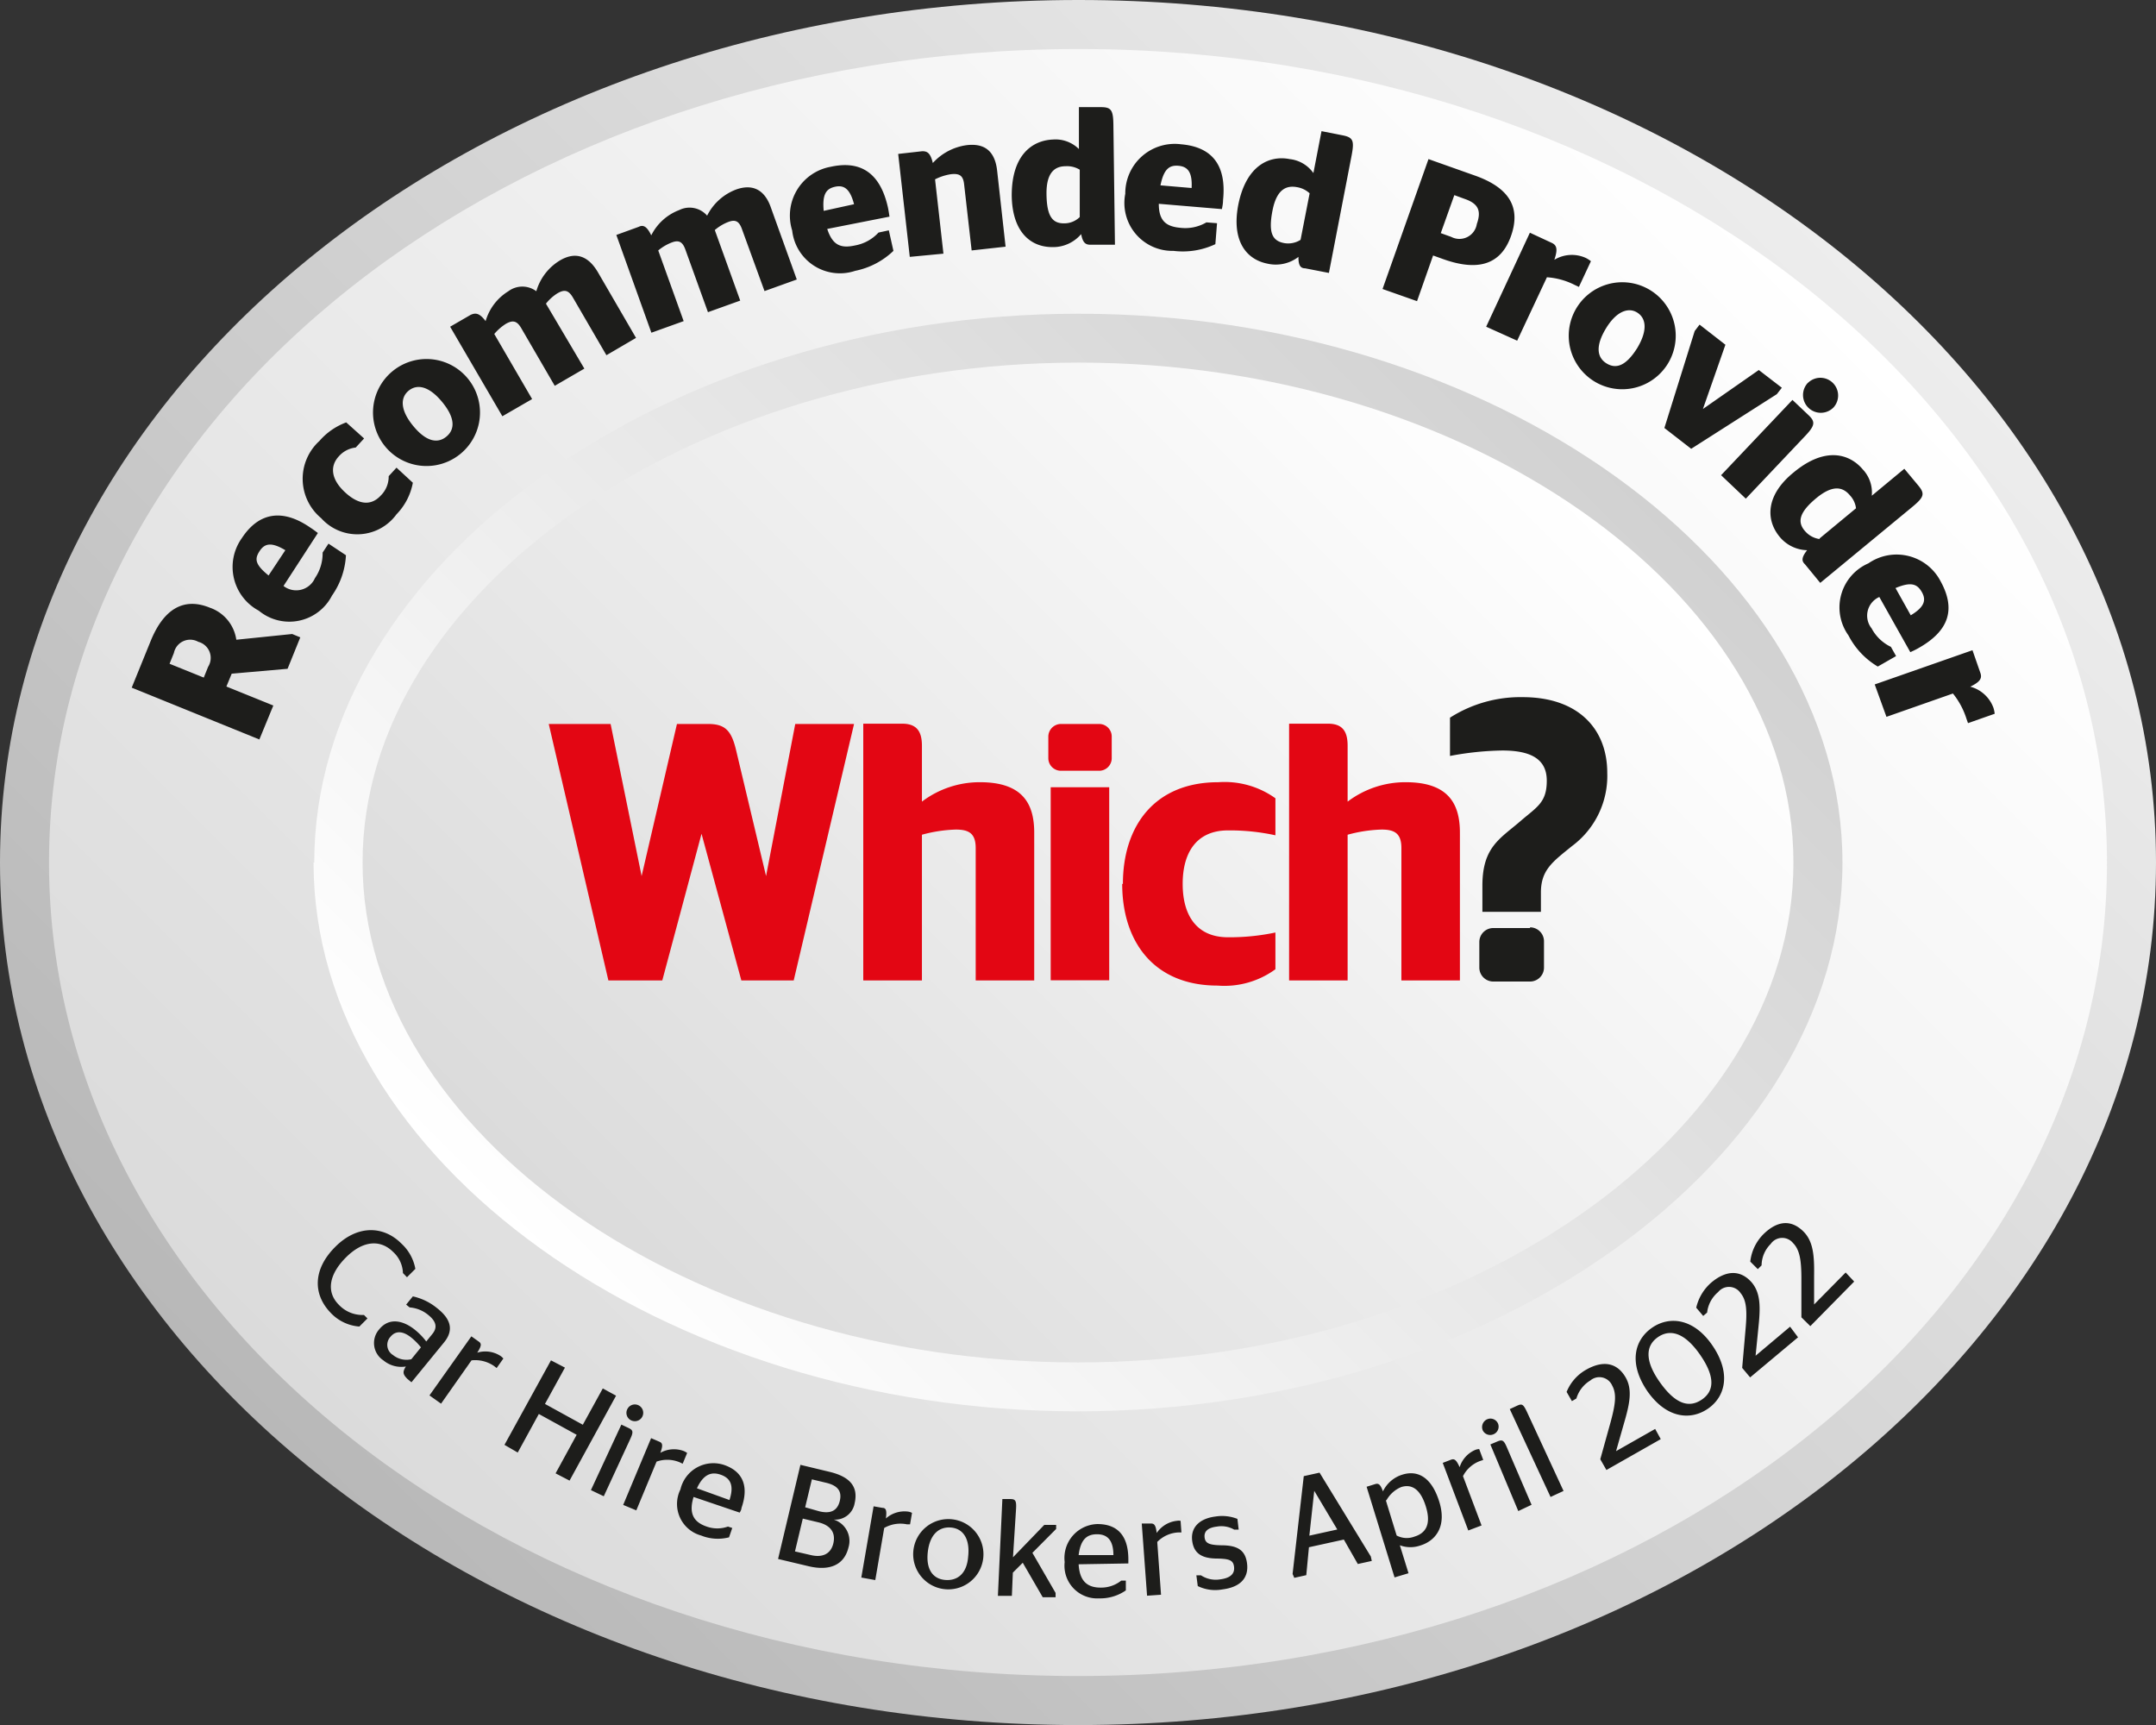 <svg id="Layer_1" width="154.37" height="123.5" data-name="Layer 1" xmlns="http://www.w3.org/2000/svg" xmlns:xlink="http://www.w3.org/1999/xlink" viewBox="0 0 154.37 123.5">
  <rect x="0" y="0" width="154.37" height="123.5" fill="#333333" stroke="none"/>
  <defs>
    <linearGradient id="linear-gradient" x1="28.53" y1="111.79" x2="127.38" y2="12.94" gradientUnits="userSpaceOnUse">
      <stop offset="0" stop-color="#b8b8b8"/>
      <stop offset="1" stop-color="#ededed"/>
    </linearGradient>
    <linearGradient id="linear-gradient-2" x1="31" y1="109.32" x2="124.91" y2="15.4" gradientUnits="userSpaceOnUse">
      <stop offset="0" stop-color="#dbdbdb"/>
      <stop offset="1" stop-color="#fff"/>
    </linearGradient>
    <linearGradient id="linear-gradient-3" x1="44.43" y1="95.89" x2="111.48" y2="28.84" gradientUnits="userSpaceOnUse">
      <stop offset="0" stop-color="#fff"/>
      <stop offset="1" stop-color="#d1d1d1"/>
    </linearGradient>
    <linearGradient id="linear-gradient-4" x1="46.86" y1="93.45" x2="109.05" y2="31.27" xlink:href="#linear-gradient-2"/>
    <style>
      .cls-3{fill:#1d1d1b}.cls-6{fill:#e30613}
    </style>
  </defs>
  <path d="M.77 62.36c0 34.1 34.56 61.75 77.19 61.75s77.18-27.65 77.18-61.75S120.58.61 78 .61.77 28.26.77 62.36" transform="translate(-.77 -.61)" style="fill:url(#linear-gradient)"/>
  <path d="M4.28 62.36c0 32.17 33 58.24 73.68 58.24s73.67-26.07 73.67-58.24S118.64 4.12 78 4.12 4.28 30.2 4.28 62.36" transform="translate(-.77 -.61)" style="fill:url(#linear-gradient-2)"/>
  <path class="cls-3" d="m17.36 48.84-.38.92 3.36 1.36-1 2.43-9.14-3.71 1.35-3.32c.95-2.35 2.4-3.15 4.23-2.41a2.86 2.86 0 0 1 1.91 2.3l4-.41.58.24-.91 2.25Zm-2 .28.31-.77a1.19 1.19 0 0 0-.7-1.79 1.19 1.19 0 0 0-1.75.8l-.31.77ZM21.07 42.56a1.47 1.47 0 0 0 2.25-.56 3.12 3.12 0 0 0 .55-1.83l.42-.64 1.25.83a5.52 5.52 0 0 1-1 2.89 3.43 3.43 0 0 1-5.24 1.08 3.55 3.55 0 0 1-1.21-5.2C19.3 37.29 21 37 23 38.39c.25.16.46.33.53.38ZM20 41.81 21.2 40c-1-.6-1.48-.49-1.84.06S19 41 20 41.81ZM23.77 37.71a3.66 3.66 0 0 1-.13-5.53 4.68 4.68 0 0 1 1.92-1.33L26.84 32l-.6.65a1.88 1.88 0 0 0-1.21.63c-.64.69-.58 1.63.45 2.58s1.9.93 2.54.24a1.91 1.91 0 0 0 .58-1.4l.56-.61 1.17 1.08a4.38 4.38 0 0 1-1.17 2.26 3.47 3.47 0 0 1-5.39.28ZM28.43 32.67a3.83 3.83 0 1 1 5.9-4.88 3.83 3.83 0 0 1-5.9 4.88Zm4-3.28c-.94-1.14-1.79-1.31-2.4-.81s-.61 1.39.33 2.53 1.76 1.27 2.38.75.62-1.34-.31-2.47ZM35.54 23.6a3.72 3.72 0 0 1 1.63-2.14 1.67 1.67 0 0 1 2 0 3.81 3.81 0 0 1 1.7-2.21c.91-.53 1.9-.53 2.71.85l2.73 4.7-2.12 1.24-2.4-4.13c-.32-.54-.61-.59-1.11-.3a3.29 3.29 0 0 0-.82.74L42.61 27l-2.12 1.23-2.4-4.13c-.31-.53-.61-.59-1.11-.3a3.65 3.65 0 0 0-.82.72l2.71 4.66-2.13 1.23L33 24l1.47-.85c.34-.15.62-.15 1.07.45ZM47.4 17.46a3.7 3.7 0 0 1 2-1.81 1.66 1.66 0 0 1 2 .4 3.84 3.84 0 0 1 2.07-1.87c1-.36 2-.18 2.51 1.33l1.84 5.11-2.31.83L53.89 17c-.21-.58-.49-.69-1-.49a3.32 3.32 0 0 0-.94.57l1.82 5.05-2.31.83-1.62-4.49c-.21-.58-.49-.69-1-.49a3.44 3.44 0 0 0-.94.56l1.82 5.06-2.31.83-2.51-7 1.6-.58c.3-.15.57-.08.9.61ZM60 17c.39 1.2 1 1.4 2 1.18a3 3 0 0 0 1.67-.92l.74-.16.33 1.47A5.53 5.53 0 0 1 62 20a3.44 3.44 0 0 1-4.51-2.89 3.55 3.55 0 0 1 2.76-4.56c2.18-.48 3.56.48 4.1 2.93.06.29.09.55.11.64Zm-.27-1.29 2.19-.48c-.29-1.11-.72-1.39-1.36-1.25s-.93.54-.81 1.76ZM67.56 12.28A4 4 0 0 1 70 11c1.07-.12 2 .23 2.17 1.87l.6 5.4-2.43.27-.54-4.74c-.07-.64-.35-.78-.93-.72a3.7 3.7 0 0 0-1.15.37l.6 5.32-2.41.23-.83-7.37 1.69-.19c.38-.02.62.11.79.84ZM78.18 17.37a2.63 2.63 0 0 1-2.06.93c-1.62 0-2.88-1.15-2.91-3.7 0-2.93 1.5-3.94 2.94-4a2.38 2.38 0 0 1 1.87.68v-3h1.56c.76 0 .9.2.91 1.32l.11 8.53h-1.73c-.37.01-.57-.13-.69-.76Zm-.1-1.22v-3.39a1.73 1.73 0 0 0-1-.25c-.72 0-1.4.37-1.38 2s.45 2.1 1.27 2.09a1.58 1.58 0 0 0 1.11-.45ZM83.74 15.2c0 1.26.56 1.63 1.55 1.72a3 3 0 0 0 1.86-.39l.76.06-.12 1.5a5.46 5.46 0 0 1-3 .48 3.43 3.43 0 0 1-3.45-4.09 3.54 3.54 0 0 1 4-3.54c2.23.19 3.26 1.51 3 4 0 .29-.07.55-.08.64Zm.12-1.32 2.23.19c.06-1.14-.28-1.53-.93-1.59s-1.06.21-1.3 1.4ZM93.74 19a2.66 2.66 0 0 1-2.2.49c-1.6-.31-2.59-1.71-2.11-4.21.57-2.88 2.28-3.56 3.68-3.28a2.39 2.39 0 0 1 1.7 1l.58-3 1.52.3c.75.15.84.38.63 1.47l-1.62 8.38-1.7-.33c-.32 0-.49-.19-.48-.82Zm.15-1.22.65-3.33a1.74 1.74 0 0 0-.9-.44c-.71-.13-1.45.08-1.76 1.68s0 2.16.82 2.32a1.65 1.65 0 0 0 1.19-.23ZM103.05 12l3.3 1.17c2.45.86 3.34 2.26 2.61 4.33s-2.37 2.54-4.83 1.67l-.75-.27-1.15 3.27-2.47-.87Zm.88 5.3.75.27a1.26 1.26 0 0 0 1.83-.92c.31-.88.18-1.44-.87-1.8l-.74-.27ZM111.53 20.46 109.4 25l-2.22-1 3.13-6.73 1.55.72c.35.16.48.41.2 1.22a2.42 2.42 0 0 1 2.24-.14 2 2 0 0 1 .38.24l-.86 1.84-.3-.14a5.15 5.15 0 0 0-1.99-.55ZM113.54 22.85a3.83 3.83 0 1 1 6.57 3.92 3.83 3.83 0 0 1-6.57-3.92Zm4.46 2.67c.76-1.27.63-2.13 0-2.53s-1.5-.11-2.26 1.16-.61 2.08.08 2.49 1.39.14 2.18-1.12ZM122.11 24.31l.35-.46 1.85 1.44-1.61 4.6 4-2.79 1.65 1.27-.36.46-6.13 3.91-1.92-1.49ZM124 34.63l5.11-5.39 1.15 1.09c.54.51.45.78-.36 1.62l-4.13 4.36Zm6.21-6.6a1.27 1.27 0 0 1 1.84 1.75 1.27 1.27 0 0 1-1.82-1.78ZM130.16 40a2.63 2.63 0 0 1-2-1c-1-1.25-.91-3 1.05-4.58 2.26-1.87 4-1.31 4.93-.21a2.41 2.41 0 0 1 .65 1.89l2.33-1.93 1 1.2c.49.59.42.83-.44 1.54l-6.58 5.43L130 41c-.24-.22-.25-.48.16-1Zm.89-.84 2.61-2.16a1.63 1.63 0 0 0-.42-.91c-.46-.56-1.16-.86-2.42.18s-1.36 1.73-.82 2.35a1.67 1.67 0 0 0 1.05.58ZM135.33 43.35a1.46 1.46 0 0 0-.55 2.25 3.06 3.06 0 0 0 1.38 1.32l.37.66-1.31.75a5.53 5.53 0 0 1-2.1-2.23 3.44 3.44 0 0 1 1.43-5.16 3.55 3.55 0 0 1 5.17 1.29c1.1 2 .6 3.55-1.59 4.78-.26.15-.5.25-.58.29Zm1.16-.64 1.09 1.95c1-.6 1.12-1.1.79-1.67s-.76-.75-1.88-.28ZM140.6 50.26l-4.76 1.67-.84-2.32 7-2.45.56 1.61c.13.36.05.63-.72 1a2.43 2.43 0 0 1 1.66 1.51 2.2 2.2 0 0 1 .09.43l-1.91.67-.11-.31a5.51 5.51 0 0 0-.97-1.81Z" transform="translate(-.77 -.61)"/>
  <path d="M23.22 62.36c0 21.3 25.07 39.29 54.73 39.29s54.74-18 54.74-39.29S107.62 23.07 78 23.07s-54.73 18-54.73 39.29" transform="translate(-.77 -.61)" style="fill:url(#linear-gradient-3)"/>
  <path d="M26.73 62.36c0 19.4 23.46 35.79 51.22 35.79s51.23-16.39 51.23-35.79S105.72 26.57 78 26.57 26.73 43 26.73 62.36" transform="translate(-.77 -.61)" style="fill:url(#linear-gradient-4)"/>
  <path class="cls-6" d="m55.62 63.33-2.16-9.07c-.34-1.4-.82-1.82-2-1.82h-2.22l-2.53 10.89-2.22-10.89h-4.43l4.27 18.36h3.86L51 60.3l2.85 10.5h3.75l4.32-18.36h-4.21ZM70.94 56.61A6.85 6.85 0 0 0 66.78 58v-4c0-1-.35-1.58-1.41-1.58h-2.79V70.8h4.2V60.37A10.23 10.23 0 0 1 69.2 60c.9 0 1.43.24 1.43 1.32v9.48h4.19V60.22c0-2.06-.82-3.61-3.88-3.61" transform="translate(-.77 -.61)"/>
  <path class="cls-6" d="M75.23 56.36h4.19v13.82h-4.19z"/>
  <path class="cls-6" d="M81.12 63.89c0 4.14 2.27 7.28 6.83 7.28A6.19 6.19 0 0 0 92.09 70v-2.63a15.77 15.77 0 0 1-3.4.34c-2.17 0-3.24-1.48-3.24-3.82s1.07-3.83 3.24-3.83a15.28 15.28 0 0 1 3.4.35v-2.65A6.25 6.25 0 0 0 88 56.61c-4.56 0-6.83 3.13-6.83 7.28M101.42 56.61A6.85 6.85 0 0 0 97.26 58v-4c0-1-.34-1.58-1.4-1.58h-2.79V70.8h4.19V60.37a10.24 10.24 0 0 1 2.43-.37c.89 0 1.42.24 1.42 1.32v9.48h4.19V60.22c0-2.06-.82-3.61-3.88-3.61M79.47 52.44h-2.74a.91.91 0 0 0-.9.91v1.54a.9.9 0 0 0 .9.9h2.74a.9.9 0 0 0 .9-.9v-1.54a.9.9 0 0 0-.9-.91" transform="translate(-.77 -.61)"/>
  <path class="cls-3" d="M109.79 50.52a9.36 9.36 0 0 0-5.2 1.47v2.74a21.78 21.78 0 0 1 3.74-.39c2 0 3.19.58 3.19 2.16s-.71 1.88-1.89 2.9c-1.46 1.26-2.72 1.85-2.72 4.62v1.87h4.19v-1.38c0-1.63.85-2.21 2.24-3.34a6.25 6.25 0 0 0 2.51-5.23c0-3.13-2.06-5.42-6.06-5.42M110.32 67.05h-2.63a1 1 0 0 0-1 1v1.83a1 1 0 0 0 1 1h2.63a1 1 0 0 0 1-1V68a1 1 0 0 0-1-1M24.77 89.88c1.58-1.59 3.46-1.53 4.74-.24a3.24 3.24 0 0 1 1 1.81l-.6.6-.29-.3a2.13 2.13 0 0 0-.7-1.51c-.9-.9-2.15-.84-3.38.39s-1.42 2.48-.51 3.39a2.32 2.32 0 0 0 1.8.73l.25.25-.58.58a3.15 3.15 0 0 1-2.07-1c-1.27-1.33-1.25-3.11.34-4.7ZM29.83 98.44a2 2 0 0 1-1.61-.44 1.48 1.48 0 0 1-.29-2.23c.67-.82 1.66-.68 2.57.06a4.64 4.64 0 0 1 .79.82l.43-.53c.39-.47.28-.9-.25-1.34a2.39 2.39 0 0 0-1.37-.57l-.25-.2.48-.59a4.12 4.12 0 0 1 1.73.84c1 .78 1.22 1.58.5 2.46l-2.33 2.85-.3-.25c-.31-.32-.35-.48-.1-.88Zm.39-.52.69-.85a4.4 4.4 0 0 0-.68-.69c-.54-.44-1.09-.56-1.49-.08a.85.85 0 0 0 .17 1.32 1.53 1.53 0 0 0 1.31.3ZM34.53 98l-2.18 3.1-.83-.59 3-4.23.52.37c.21.14.23.29-.1.8a2 2 0 0 1 1.66.23 1 1 0 0 1 .21.19l-.48.68-.18-.14a2.38 2.38 0 0 0-1.62-.41ZM36.89 104.05 40.22 98l1 .52-1.43 2.6 2.71 1.49 1.43-2.6.95.52-3.33 6.08-1-.52 1.51-2.76-2.71-1.49-1.51 2.76ZM43.08 107.29l2.18-4.69.51.24c.36.17.36.3.08.89l-1.85 4Zm2.59-5.76a.6.6 0 1 1 .3.77.59.59 0 0 1-.3-.77ZM47.78 105.25l-1.45 3.49-.94-.39 2-4.78.58.25c.23.09.29.24.08.8a2 2 0 0 1 1.67-.13 1.3 1.3 0 0 1 .25.14l-.32.77-.21-.1a2.3 2.3 0 0 0-1.66-.05ZM50.43 107.78c-.36 1.18 0 1.8.94 2.12a2.26 2.26 0 0 0 1.52 0l.31.1-.23.67a3.21 3.21 0 0 1-2-.13 2.34 2.34 0 0 1-1.48-3.3 2.42 2.42 0 0 1 3.13-1.75c1.3.45 1.8 1.47 1.24 3.08 0 .13-.11.3-.13.33Zm.24-.62L53 108c.35-1.06.06-1.57-.62-1.81s-1.25-.03-1.71.97ZM58.08 105.48l2.08.5c1.38.33 2.1 1 1.8 2.26a1.41 1.41 0 0 1-1.5 1.16 1.6 1.6 0 0 1 1.06 2c-.31 1.27-1.37 1.69-2.85 1.34l-2.19-.52Zm.74 6.46c.83.2 1.44-.07 1.62-.85s-.23-1.3-1.1-1.5l-1.09-.26-.56 2.35Zm.62-3.13c.75.18 1.28 0 1.46-.75s-.22-1.12-1-1.3l-1-.24-.48 2ZM64.08 110l-.64 3.73-1-.18.88-5.1.63.11c.25 0 .33.17.25.76a2 2 0 0 1 1.6-.49.84.84 0 0 1 .27.09l-.14.82h-.22a2.32 2.32 0 0 0-1.63.26ZM66.17 111.6a2.5 2.5 0 1 1 5 .56 2.49 2.49 0 1 1-5-.56Zm3.92.45c.14-1.24-.34-2-1.22-2.08s-1.53.51-1.67 1.75.36 1.92 1.23 2 1.57-.43 1.66-1.67ZM73.3 112.1l2.24-2.32h.85v.29l-1.7 1.71 1.66 2.87v.31h-.92L74 112.49l-.71.71-.07 1.66h-1l.32-6.93h.56c.38 0 .45.12.42.69ZM78 112.6c.07 1.23.64 1.68 1.61 1.67a2.3 2.3 0 0 0 1.44-.5h.33v.7a3.22 3.22 0 0 1-1.92.57 2.34 2.34 0 0 1-2.46-2.6 2.43 2.43 0 0 1 2.34-2.72c1.38 0 2.2.76 2.22 2.47v.35Zm0-.66h2.49c0-1.12-.48-1.5-1.2-1.49s-1.15.39-1.29 1.49ZM83.63 111l.27 3.78-1 .07-.38-5.17h.64c.24 0 .36.08.43.68a2 2 0 0 1 1.43-.87.76.76 0 0 1 .28 0l.06.83h-.23a2.27 2.27 0 0 0-1.5.68ZM86.53 114.16l-.1-.77h.33a1.93 1.93 0 0 0 1.37.29c.72-.09 1.05-.39 1-.88s-.33-.59-1.18-.61c-1.07 0-1.7-.32-1.82-1.28s.54-1.59 1.67-1.73a3 3 0 0 1 1.57.17l.09.77h-.32a1.83 1.83 0 0 0-1.23-.22c-.67.08-.94.35-.89.78s.36.54 1.18.56c1.16 0 1.74.33 1.86 1.31s-.42 1.68-1.77 1.85a2.86 2.86 0 0 1-1.76-.24ZM93.32 113.29l.8-7 1.13-.25 3.67 6 .07.32-1 .22-1-1.75-2.5.55-.19 2-.86.19Zm1.2-2.74 2-.44-1.65-2.77ZM101 111.24l.62 2-1 .3-2-6.49.61-.19c.24-.07.37 0 .56.52a2.28 2.28 0 0 1 1.4-1.2c.93-.29 2 0 2.61 1.87s-.28 2.88-1.32 3.2a2.17 2.17 0 0 1-1.48-.01Zm-1-3.21.77 2.51a1.54 1.54 0 0 0 1.27.08c.69-.21 1.26-.74.82-2.16s-1.15-1.58-1.76-1.39a2.16 2.16 0 0 0-1.05.93ZM105.52 106.29l1.33 3.53-.95.36-1.83-4.84.6-.23c.23-.08.37 0 .61.54a2 2 0 0 1 1.12-1.24 1 1 0 0 1 .28-.06l.29.78-.21.07a2.24 2.24 0 0 0-1.24 1.09ZM106.93 103a.61.61 0 0 1 .32-.78.59.59 0 0 1 .78.31.59.59 0 0 1-.32.76.59.59 0 0 1-.78-.29Zm2.55 5.79-2-4.77.52-.22c.37-.15.46-.06.71.54l1.72 4ZM111.79 107.78l-2.92-6.29.52-.24c.36-.17.45-.1.7.42l2.63 5.68ZM119.68 103.64l-3.89 2.21-.44-.77.74-2.66c.34-1.27.45-2 .11-2.62a1 1 0 0 0-1.56-.36 2.25 2.25 0 0 0-1 1.29l-.32.19-.38-.66a3.21 3.21 0 0 1 1.38-1.58c1.22-.7 2.23-.53 2.85.55.5.88.28 1.9-.12 3.27l-.57 2 2.8-1.59ZM118.71 100.19c-1.35-2-.91-3.65.34-4.52s3-.69 4.34 1.28.92 3.65-.33 4.51-2.98.7-4.35-1.27Zm3.78-2.6c-1.1-1.58-2.13-1.85-3-1.26s-1 1.65.13 3.24 2.1 1.85 3 1.24.97-1.64-.13-3.22ZM129.51 96.35l-3.43 2.87-.57-.68.24-2.75c.12-1.31.08-2.08-.35-2.6a1 1 0 0 0-1.61-.08 2.25 2.25 0 0 0-.79 1.47l-.28.24-.5-.59a3.38 3.38 0 0 1 1.08-1.8c1.07-.9 2.1-.92 2.9 0 .65.78.62 1.82.47 3.24l-.2 2 2.47-2.08ZM133.53 92.36l-3.14 3.19-.64-.63v-2.77c0-1.31-.12-2.07-.6-2.55a1 1 0 0 0-1.6.07 2.19 2.19 0 0 0-.65 1.53l-.27.27-.54-.54A3.3 3.3 0 0 1 127 89c1-1 2-1.11 2.89-.23.72.71.79 1.76.77 3.18V94l2.26-2.29Z" transform="translate(-.77 -.61)"/>
</svg>
